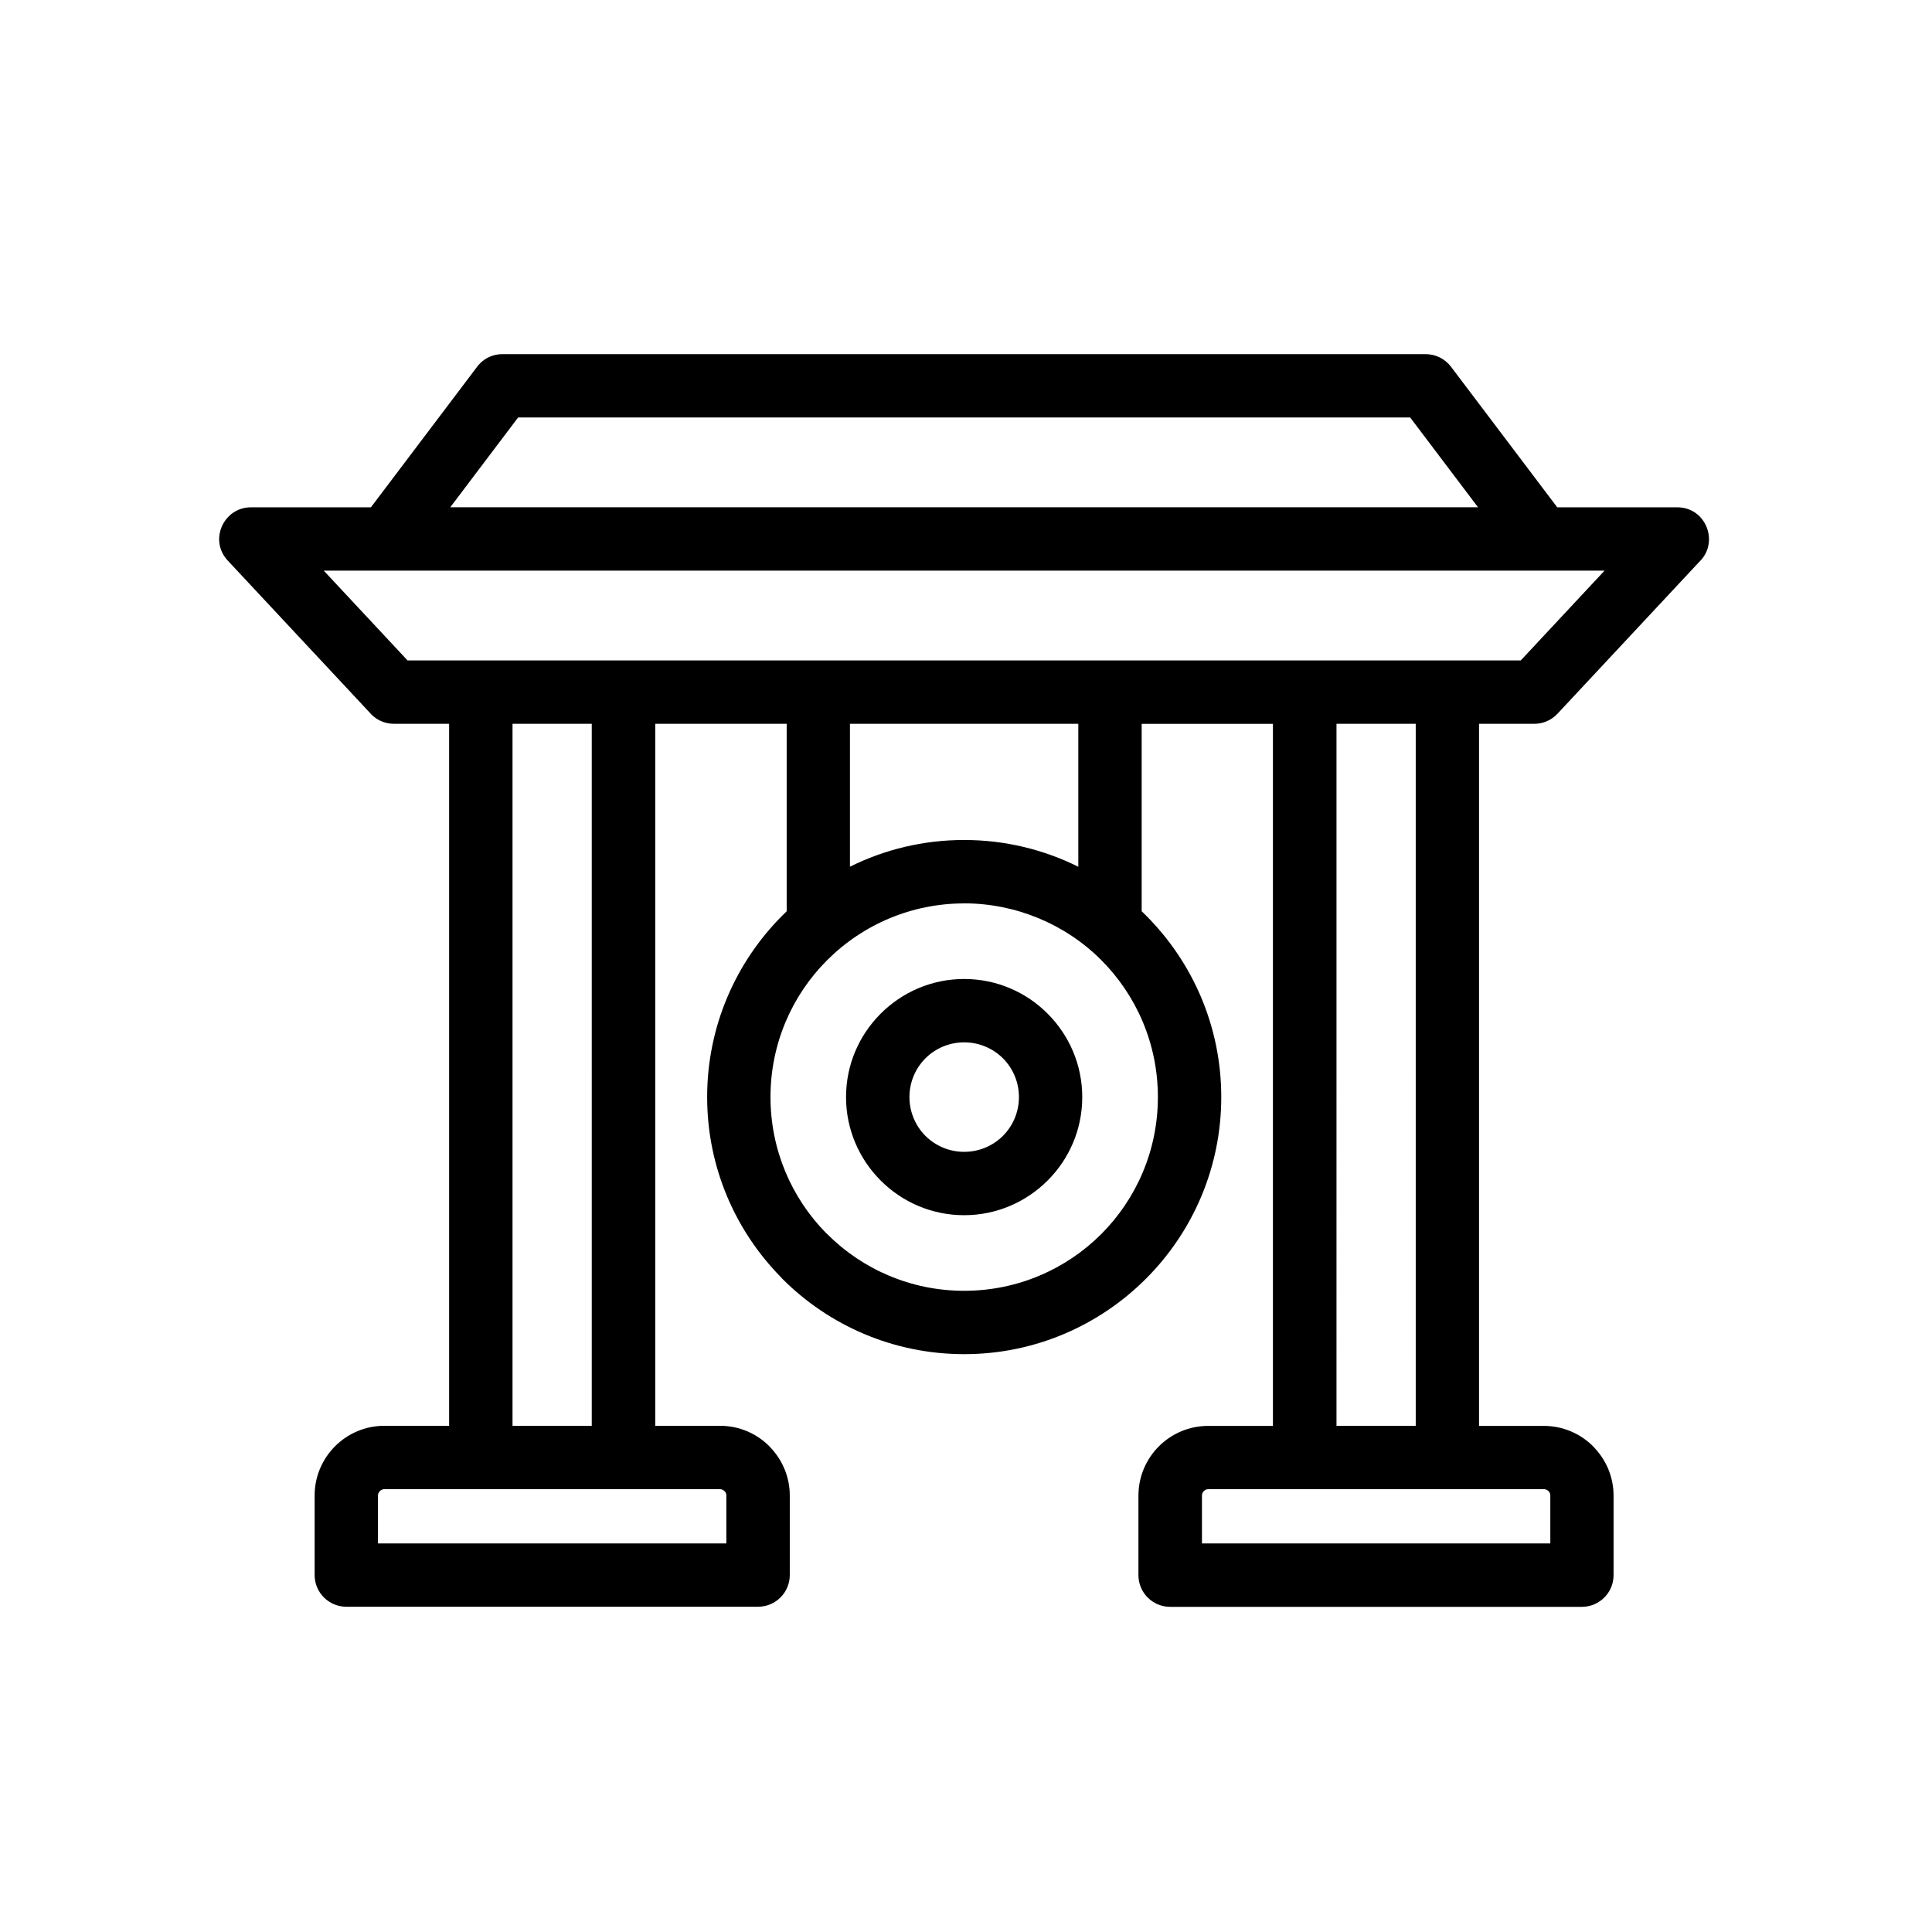 <?xml version="1.0" encoding="iso-8859-1"?>
<!-- Generator: Adobe Illustrator 15.1.0, SVG Export Plug-In . SVG Version: 6.00 Build 0)  -->
<!DOCTYPE svg PUBLIC "-//W3C//DTD SVG 1.1//EN" "http://www.w3.org/Graphics/SVG/1.1/DTD/svg11.dtd">
<svg version="1.1" id="Layer_1" xmlns:serif="http://www.serif.com/"
	 xmlns="http://www.w3.org/2000/svg" xmlns:xlink="http://www.w3.org/1999/xlink" x="0px" y="0px" width="480px" height="480px"
	 viewBox="0 0 480 480" style="enable-background:new 0 0 480 480;" xml:space="preserve">
<g id="Layer1">
	<path d="M111.871,126.028h255.336l-16.854-22.31H128.724L111.871,126.028z M283.646,179.816v46.579l1.028,1.004
		c11.587,11.586,18.744,27.554,18.744,45.162c0,17.609-7.157,33.58-18.708,45.131c-11.586,11.586-27.554,18.744-45.162,18.744
		c-17.634,0-33.615-7.158-45.163-18.709l-0.437-0.483c-11.292-11.528-18.259-27.294-18.259-44.681
		c0-17.609,7.157-33.579,18.708-45.129l1.05-1.028v-46.58h-32.656v174.409h16.11c4.772,0,9.107,1.949,12.237,5.08l0.543,0.602
		c2.823,3.082,4.535,7.182,4.535,11.634v19.761c0,4.347-3.519,7.876-7.878,7.876H86.046c-4.347,0-7.877-3.519-7.877-7.876V371.55
		c0-4.771,1.949-9.106,5.078-12.235c3.13-3.131,7.465-5.08,12.236-5.08h16.099V179.825H97.847c-2.446,0-4.642-1.122-6.083-2.871
		l-35.195-37.698c-4.712-5.067-1.028-13.181,5.751-13.217h29.834l26.103-34.546c1.417-2.114,3.826-3.507,6.554-3.507h229.425
		c2.386,0.011,4.724,1.098,6.271,3.141l26.385,34.913h29.836c7.169,0,10.511,8.776,5.408,13.595l-35.186,37.689
		c-1.547,1.665-3.65,2.504-5.751,2.504h-13.736v174.433h16.11c4.771,0,9.106,1.949,12.235,5.079l0.545,0.602
		c2.822,3.082,4.534,7.181,4.534,11.635v19.76c0,4.348-3.519,7.877-7.878,7.877H290.719c-4.348,0-7.878-3.52-7.878-7.877v-19.76
		c0-4.771,1.949-9.107,5.078-12.236c3.13-3.13,7.465-5.079,12.236-5.079h16.099v-174.42h-32.656L283.646,179.816L283.646,179.816z
		 M211.166,179.816v35.513c8.55-4.252,18.177-6.636,28.369-6.636c10.181,0,19.818,2.397,28.369,6.65v-35.514h-56.739
		L211.166,179.816z M398.65,141.772H80.432l20.823,22.311h276.572L398.65,141.772z M127.334,354.234h19.688V179.825h-19.688V354.234
		z M178.887,369.979H95.491c-0.426,0-0.815,0.178-1.11,0.474c-0.283,0.282-0.473,0.685-0.473,1.11v11.894h86.549v-11.894
		c0-0.354-0.106-0.687-0.295-0.934l-0.177-0.177c-0.283-0.283-0.685-0.474-1.109-0.474H178.887L178.887,369.979z M332.048,354.234
		h19.688V179.825h-19.688V354.234z M383.601,369.979h-83.396c-0.426,0-0.814,0.178-1.109,0.474c-0.283,0.282-0.474,0.685-0.474,1.11
		v11.894h86.549v-11.894c0-0.354-0.105-0.687-0.295-0.934l-0.176-0.177C384.416,370.169,384.014,369.979,383.601,369.979
		L383.601,369.979L383.601,369.979z M239.544,243.225c8.079,0,15.413,3.283,20.717,8.598c5.339,5.339,8.622,12.674,8.622,20.753
		c0,8.077-3.283,15.411-8.598,20.716c-5.34,5.338-12.674,8.622-20.752,8.622c-8.079,0-15.402-3.284-20.716-8.599
		c-5.339-5.338-8.622-12.672-8.622-20.752c0-8.078,3.283-15.4,8.597-20.715C224.131,246.508,231.466,243.225,239.544,243.225
		L239.544,243.225z M249.182,262.938c-2.457-2.445-5.869-3.97-9.638-3.97c-3.767,0-7.169,1.524-9.625,3.97
		c-2.445,2.457-3.969,5.857-3.969,9.625c0,3.769,1.523,7.182,3.969,9.638c2.456,2.444,5.857,3.969,9.625,3.969
		c3.769,0,7.181-1.524,9.638-3.969c2.445-2.457,3.969-5.869,3.969-9.638C253.15,268.795,251.627,265.395,249.182,262.938z
		 M239.544,224.448c-12.861,0-25.038,5.102-34.027,14.09c-8.704,8.681-14.091,20.728-14.091,34.028
		c0,13.109,5.233,24.99,13.688,33.66l0.402,0.377c8.704,8.705,20.739,14.092,34.027,14.092c13.299,0,25.348-5.387,34.051-14.079
		c8.693-8.704,14.079-20.739,14.079-34.052c0-13.297-5.386-25.346-14.079-34.05c-8.976-8.975-21.307-14.078-34.051-14.078
		L239.544,224.448L239.544,224.448z"/>
</g>
</svg>
